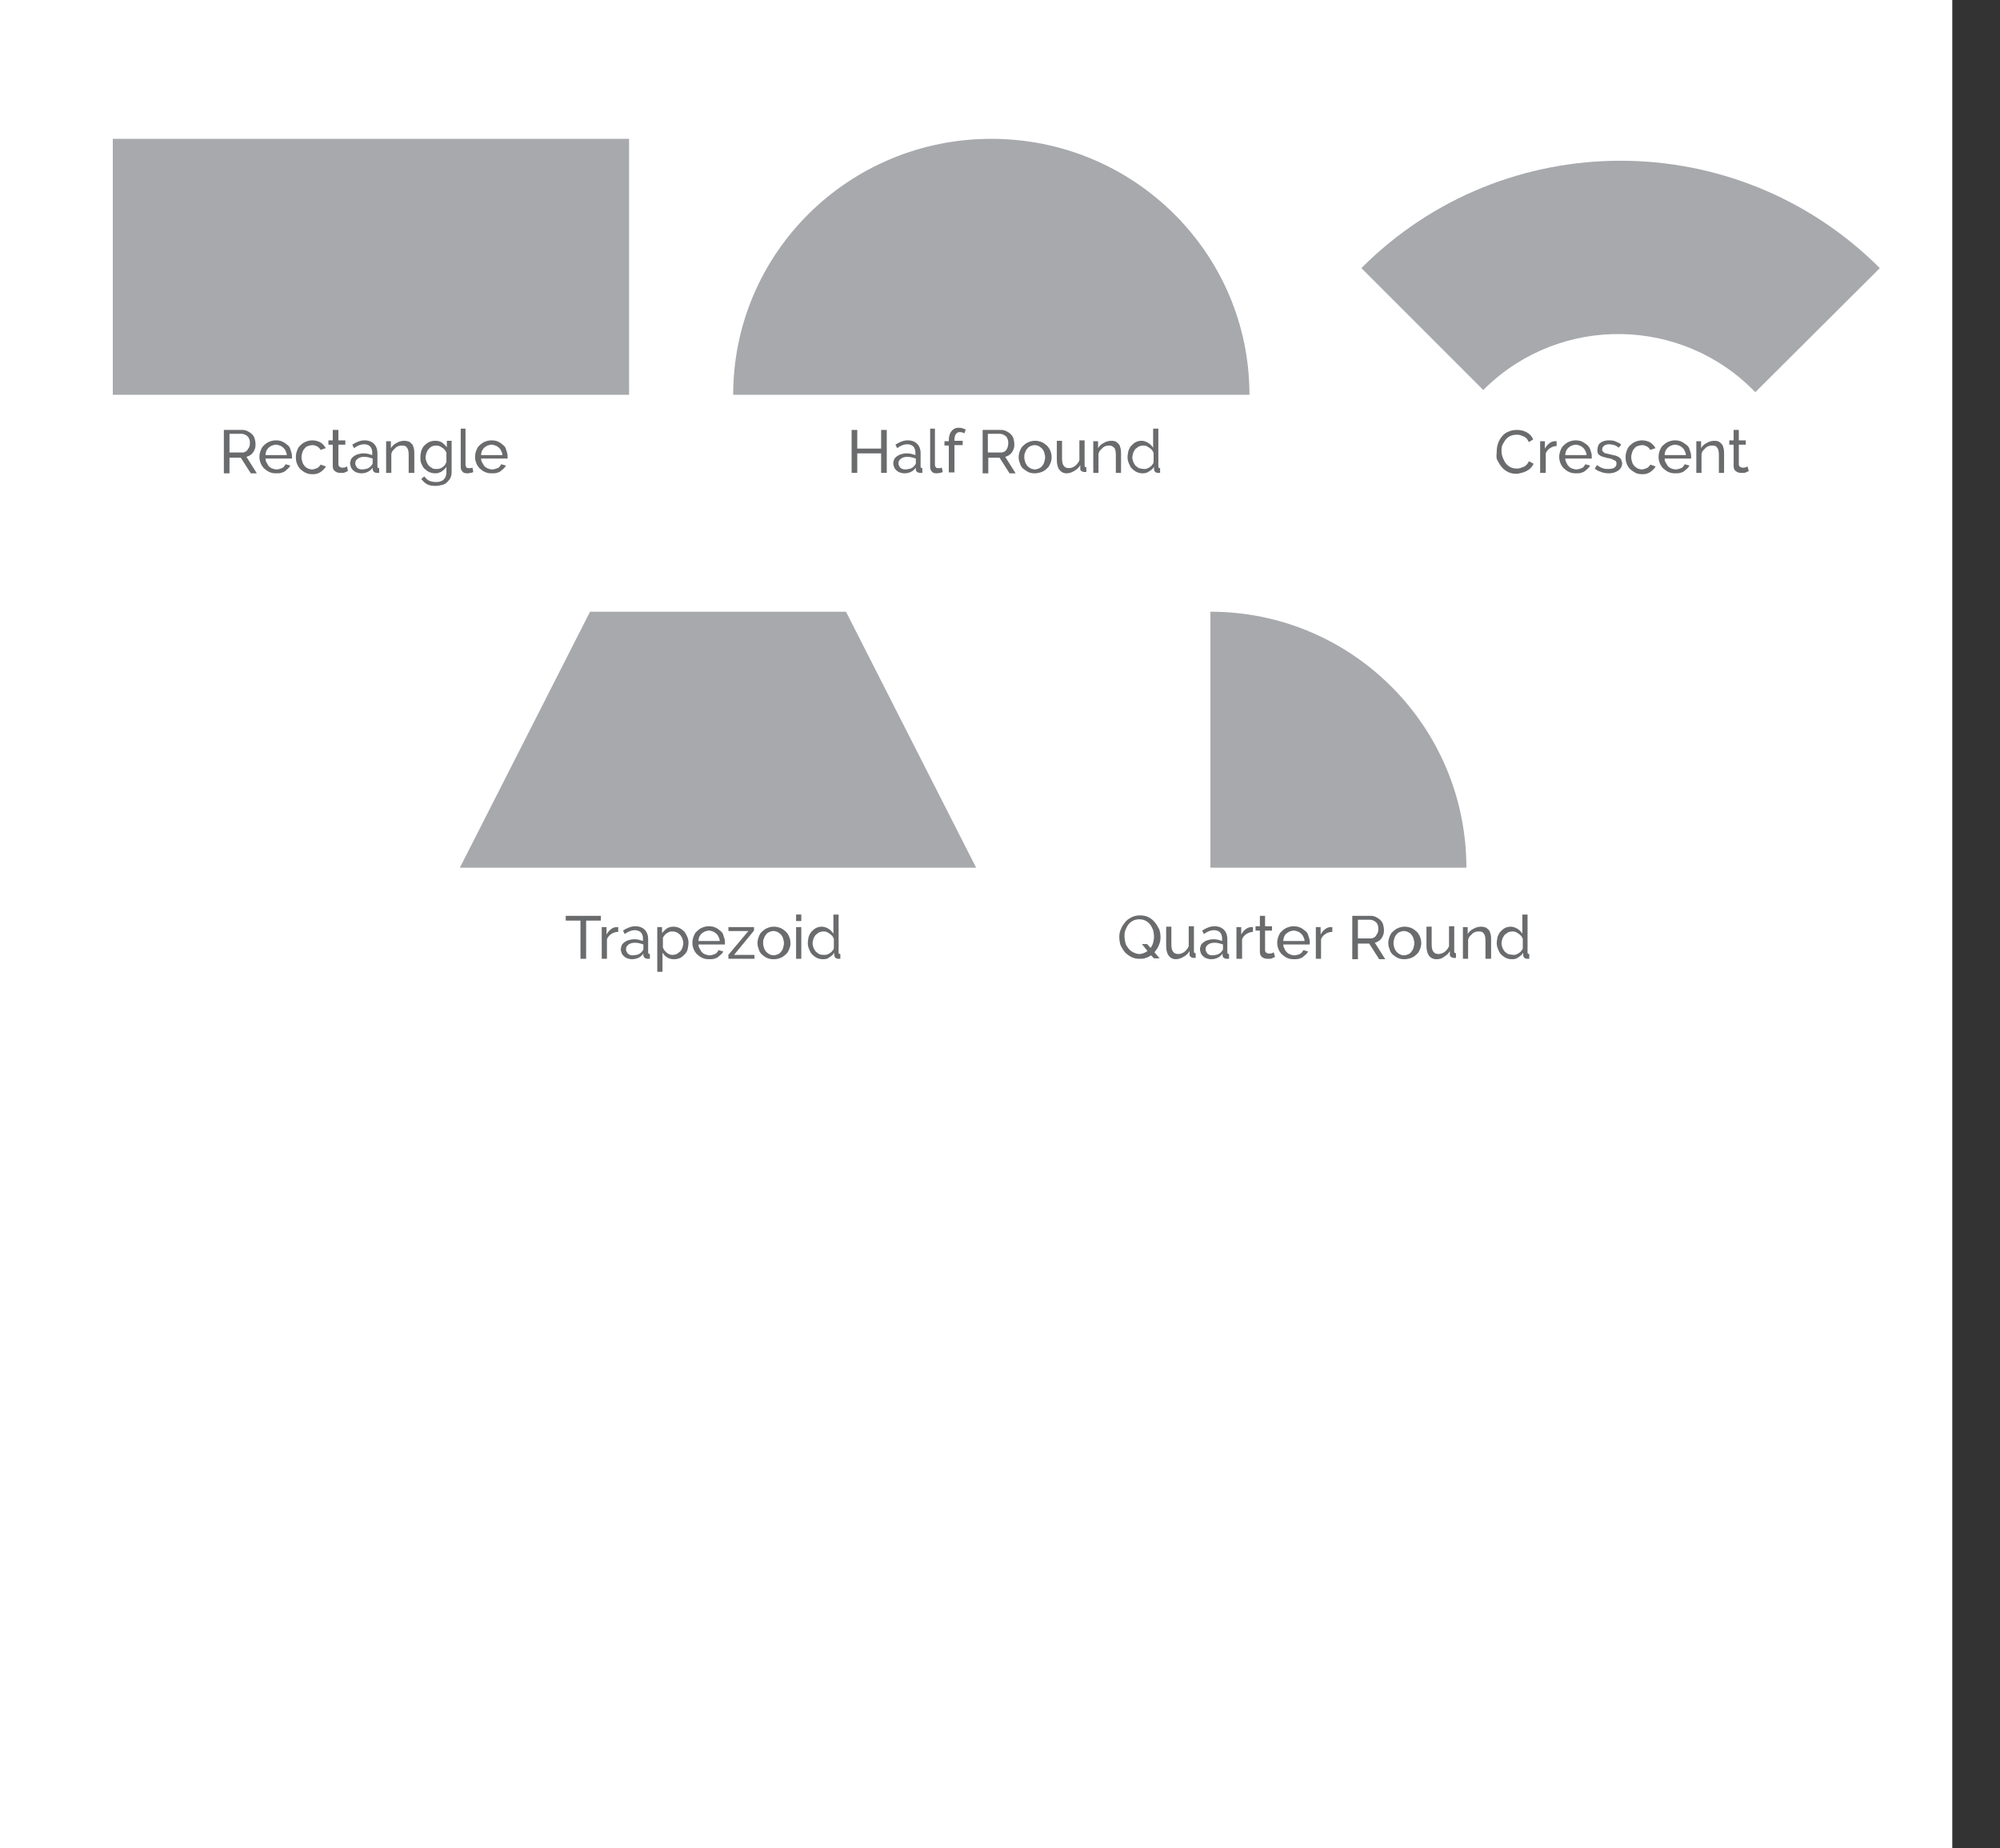 <?xml version="1.0" encoding="utf-8"?>
<!-- Generator: Adobe Illustrator 19.0.0, SVG Export Plug-In . SVG Version: 6.00 Build 0)  -->
<svg version="1.1" id="Слой_1" xmlns="http://www.w3.org/2000/svg" xmlns:xlink="http://www.w3.org/1999/xlink" x="0px" y="0px"
	 viewBox="-75 184 461 426" style="enable-background:new -75 184 461 426;" xml:space="preserve">
<rect x="-75" y="184" width="461" height="426" fill="#333333" stroke="none"/>
<style type="text/css">
	.st0{fill:#FFFFFF;}
	.st1{fill:#A7A9AC;}
	.st2{enable-background:new    ;}
	.st3{fill:#6A6B6D;}
</style>
<title>shapes</title>
<rect x="-75" y="184" class="st0" width="450" height="426"/>
<rect x="-49" y="216" class="st1" width="119" height="59"/>
<polygon class="st1" points="150,384 31,384 61,325 120,325 "/>
<path class="st1" d="M213,275H94c0-32.6,26.6-59,59.5-59S213,242.4,213,275z"/>
<path class="st1" d="M358.3,245.8l-28.7,28.6c-16.9-17.5-44.8-17.9-62.2-1c-0.2,0.2-0.3,0.3-0.5,0.5l-28.1-28.1
	C271.7,212.8,325.3,212.8,358.3,245.8L358.3,245.8z"/>
<path class="st1" d="M263,384h-59v-59C236.6,325,263,351.4,263,384z"/>
<g class="st2">
	<path class="st3" d="M-23.4,293v-9.9h4.3c0.4,0,0.8,0.1,1.2,0.3c0.4,0.2,0.7,0.4,1,0.7c0.3,0.3,0.5,0.6,0.6,1s0.2,0.8,0.2,1.2
		c0,0.3,0,0.7-0.1,1c-0.1,0.3-0.2,0.6-0.4,0.9c-0.2,0.3-0.4,0.5-0.7,0.7s-0.5,0.3-0.9,0.4l2.4,3.8h-1.4l-2.3-3.6h-2.6v3.6H-23.4z
		 M-22.1,288.3h3c0.3,0,0.5-0.1,0.7-0.2c0.2-0.1,0.4-0.3,0.5-0.5c0.1-0.2,0.3-0.4,0.4-0.7c0.1-0.3,0.1-0.5,0.1-0.8
		c0-0.3,0-0.5-0.1-0.8c-0.1-0.2-0.2-0.5-0.4-0.7c-0.2-0.2-0.4-0.3-0.6-0.4s-0.5-0.2-0.7-0.2h-2.9V288.3z"/>
	<path class="st3" d="M-11.4,293.1c-0.6,0-1.1-0.1-1.5-0.3c-0.5-0.2-0.8-0.5-1.2-0.8c-0.3-0.3-0.6-0.7-0.8-1.2
		c-0.2-0.5-0.3-0.9-0.3-1.5c0-0.5,0.1-1,0.3-1.5c0.2-0.5,0.4-0.9,0.8-1.2c0.3-0.3,0.7-0.6,1.2-0.8c0.5-0.2,1-0.3,1.5-0.3
		c0.6,0,1.1,0.1,1.5,0.3c0.5,0.2,0.8,0.5,1.2,0.8s0.6,0.7,0.7,1.2c0.2,0.5,0.3,0.9,0.3,1.4c0,0.1,0,0.2,0,0.3c0,0.1,0,0.1,0,0.2
		h-6.1c0,0.4,0.1,0.7,0.3,1s0.3,0.6,0.5,0.8s0.5,0.4,0.8,0.5c0.3,0.1,0.6,0.2,0.9,0.2c0.2,0,0.4,0,0.7-0.1c0.2-0.1,0.4-0.1,0.6-0.2
		c0.2-0.1,0.4-0.2,0.5-0.4s0.3-0.3,0.3-0.5l1.1,0.3c-0.1,0.3-0.3,0.5-0.5,0.7c-0.2,0.2-0.5,0.4-0.7,0.6s-0.6,0.3-0.9,0.4
		S-11,293.1-11.4,293.1z M-8.9,288.9c0-0.3-0.1-0.7-0.3-1c-0.1-0.3-0.3-0.5-0.5-0.7c-0.2-0.2-0.5-0.4-0.8-0.5
		c-0.3-0.1-0.6-0.2-0.9-0.2c-0.3,0-0.6,0.1-0.9,0.2c-0.3,0.1-0.5,0.3-0.8,0.5c-0.2,0.2-0.4,0.5-0.5,0.7s-0.2,0.6-0.2,1H-8.9z"/>
	<path class="st3" d="M-6.8,289.3c0-0.5,0.1-1,0.3-1.5s0.4-0.9,0.8-1.2c0.3-0.3,0.7-0.6,1.2-0.8c0.5-0.2,1-0.3,1.5-0.3
		c0.7,0,1.4,0.2,1.9,0.5c0.5,0.3,0.9,0.8,1.2,1.3l-1.2,0.4c-0.2-0.3-0.4-0.6-0.8-0.8s-0.7-0.3-1.1-0.3c-0.3,0-0.7,0.1-1,0.2
		c-0.3,0.1-0.6,0.3-0.8,0.6c-0.2,0.2-0.4,0.5-0.5,0.9c-0.1,0.3-0.2,0.7-0.2,1.1c0,0.4,0.1,0.7,0.2,1.1s0.3,0.6,0.5,0.9
		s0.5,0.4,0.8,0.6c0.3,0.1,0.6,0.2,0.9,0.2c0.2,0,0.4,0,0.6-0.1s0.4-0.1,0.6-0.2c0.2-0.1,0.3-0.2,0.5-0.4c0.1-0.1,0.2-0.3,0.3-0.4
		l1.2,0.4c-0.1,0.3-0.3,0.5-0.5,0.7c-0.2,0.2-0.4,0.4-0.7,0.6c-0.3,0.2-0.6,0.3-0.9,0.4c-0.3,0.1-0.7,0.1-1,0.1
		c-0.6,0-1.1-0.1-1.5-0.3c-0.5-0.2-0.8-0.5-1.2-0.8c-0.3-0.3-0.6-0.7-0.8-1.2C-6.8,290.3-6.8,289.8-6.8,289.3z"/>
	<path class="st3" d="M5.2,292.6c-0.1,0-0.2,0.1-0.3,0.1c-0.1,0.1-0.3,0.1-0.4,0.2C4.3,293,4.2,293,4,293c-0.2,0-0.4,0-0.6,0
		c-0.4,0-0.8-0.1-1.2-0.4c-0.3-0.2-0.5-0.6-0.5-1.2v-4.9h-1v-1h1v-2.4H3v2.4h1.6v1H3v4.5c0,0.3,0.1,0.5,0.3,0.6s0.3,0.2,0.6,0.2
		c0.2,0,0.5,0,0.7-0.1c0.2-0.1,0.3-0.1,0.4-0.2L5.2,292.6z"/>
	<path class="st3" d="M8.2,293.1c-0.3,0-0.7-0.1-1-0.2c-0.3-0.1-0.6-0.3-0.8-0.5c-0.2-0.2-0.4-0.4-0.5-0.7s-0.2-0.6-0.2-0.9
		c0-0.3,0.1-0.6,0.2-0.9c0.1-0.3,0.4-0.5,0.6-0.7c0.3-0.2,0.6-0.4,1-0.5c0.4-0.1,0.8-0.2,1.2-0.2c0.4,0,0.7,0,1.1,0.1
		c0.4,0.1,0.7,0.2,1,0.3v-0.6c0-0.6-0.2-1.1-0.5-1.4c-0.3-0.3-0.8-0.5-1.4-0.5c-0.7,0-1.5,0.3-2.3,0.9l-0.4-0.8c0.9-0.6,1.9-1,2.8-1
		c1,0,1.7,0.3,2.2,0.8c0.5,0.5,0.8,1.2,0.8,2.2v3c0,0.3,0.1,0.4,0.4,0.4v1.1c-0.1,0-0.2,0-0.3,0c-0.1,0-0.2,0-0.3,0
		c-0.2,0-0.4-0.1-0.6-0.2c-0.1-0.1-0.2-0.3-0.3-0.5l0-0.5c-0.3,0.4-0.7,0.8-1.2,1C9.3,293,8.8,293.1,8.2,293.1z M8.5,292.2
		c0.4,0,0.8-0.1,1.2-0.2c0.4-0.2,0.7-0.4,0.9-0.7c0.2-0.2,0.3-0.4,0.3-0.5v-1.1c-0.6-0.2-1.2-0.4-1.9-0.4c-0.6,0-1.1,0.1-1.5,0.4
		c-0.4,0.3-0.6,0.6-0.6,1c0,0.2,0,0.4,0.1,0.6c0.1,0.2,0.2,0.3,0.3,0.5c0.1,0.1,0.3,0.2,0.5,0.3C8.1,292.2,8.3,292.2,8.5,292.2z"/>
	<path class="st3" d="M20.4,293h-1.2v-4.1c0-0.8-0.1-1.4-0.4-1.7c-0.2-0.4-0.6-0.5-1.1-0.5c-0.3,0-0.5,0-0.8,0.1
		c-0.3,0.1-0.5,0.2-0.7,0.4s-0.4,0.4-0.6,0.6s-0.3,0.5-0.4,0.8v4.4h-1.2v-7.3h1.1v1.6c0.3-0.5,0.7-0.9,1.3-1.2
		c0.5-0.3,1.1-0.5,1.8-0.5c0.4,0,0.8,0.1,1.1,0.2c0.3,0.2,0.5,0.4,0.7,0.6s0.3,0.6,0.4,1s0.1,0.8,0.1,1.2V293z"/>
	<path class="st3" d="M25.3,293.1c-0.5,0-0.9-0.1-1.4-0.3c-0.4-0.2-0.8-0.5-1.1-0.8c-0.3-0.3-0.5-0.7-0.7-1.2
		c-0.2-0.4-0.2-0.9-0.2-1.4c0-0.5,0.1-1,0.2-1.5c0.2-0.5,0.4-0.9,0.7-1.2c0.3-0.3,0.7-0.6,1.1-0.8c0.4-0.2,0.9-0.3,1.4-0.3
		c0.6,0,1.1,0.1,1.6,0.4c0.4,0.3,0.8,0.7,1.1,1.1v-1.5h1.1v7.2c0,0.5-0.1,1-0.3,1.4c-0.2,0.4-0.5,0.7-0.8,1s-0.7,0.5-1.2,0.6
		s-0.9,0.2-1.4,0.2c-0.8,0-1.5-0.1-2-0.4c-0.5-0.3-0.9-0.7-1.3-1.2l0.7-0.6c0.3,0.4,0.7,0.8,1.1,1c0.5,0.2,1,0.3,1.5,0.3
		c0.3,0,0.7,0,1-0.1c0.3-0.1,0.6-0.2,0.8-0.4c0.2-0.2,0.4-0.4,0.5-0.7c0.1-0.3,0.2-0.6,0.2-1v-1.3c-0.1,0.2-0.3,0.4-0.5,0.6
		c-0.2,0.2-0.4,0.3-0.6,0.5c-0.2,0.1-0.5,0.2-0.7,0.3C25.8,293.1,25.5,293.1,25.3,293.1z M25.6,292.1c0.3,0,0.5,0,0.8-0.1
		c0.2-0.1,0.5-0.2,0.7-0.4c0.2-0.2,0.4-0.3,0.5-0.5s0.2-0.4,0.3-0.6v-2.1c-0.1-0.3-0.2-0.5-0.4-0.7c-0.2-0.2-0.3-0.4-0.6-0.5
		c-0.2-0.2-0.4-0.3-0.7-0.4c-0.2-0.1-0.5-0.1-0.7-0.1c-0.4,0-0.7,0.1-1,0.2c-0.3,0.2-0.5,0.4-0.7,0.6s-0.4,0.6-0.5,0.9
		c-0.1,0.3-0.2,0.7-0.2,1c0,0.4,0.1,0.7,0.2,1c0.1,0.3,0.3,0.6,0.5,0.9c0.2,0.2,0.5,0.4,0.8,0.6S25.3,292.1,25.6,292.1z"/>
	<path class="st3" d="M31.1,282.8h1.2v8.3c0,0.3,0.1,0.5,0.2,0.6c0.1,0.2,0.3,0.2,0.6,0.2c0.1,0,0.2,0,0.4,0c0.1,0,0.3-0.1,0.4-0.1
		l0.2,1c-0.2,0.1-0.4,0.2-0.7,0.2c-0.3,0.1-0.5,0.1-0.7,0.1c-0.5,0-0.9-0.1-1.1-0.4c-0.3-0.3-0.4-0.6-0.4-1.1V282.8z"/>
	<path class="st3" d="M38.3,293.1c-0.6,0-1.1-0.1-1.5-0.3c-0.5-0.2-0.8-0.5-1.2-0.8c-0.3-0.3-0.6-0.7-0.8-1.2
		c-0.2-0.5-0.3-0.9-0.3-1.5c0-0.5,0.1-1,0.3-1.5c0.2-0.5,0.4-0.9,0.8-1.2c0.3-0.3,0.7-0.6,1.2-0.8c0.5-0.2,1-0.3,1.5-0.3
		c0.6,0,1.1,0.1,1.5,0.3c0.5,0.2,0.8,0.5,1.2,0.8s0.6,0.7,0.7,1.2c0.2,0.5,0.3,0.9,0.3,1.4c0,0.1,0,0.2,0,0.3c0,0.1,0,0.1,0,0.2
		h-6.1c0,0.4,0.1,0.7,0.3,1s0.3,0.6,0.5,0.8s0.5,0.4,0.8,0.5c0.3,0.1,0.6,0.2,0.9,0.2c0.2,0,0.4,0,0.7-0.1c0.2-0.1,0.4-0.1,0.6-0.2
		c0.2-0.1,0.4-0.2,0.5-0.4s0.3-0.3,0.3-0.5l1.1,0.3c-0.1,0.3-0.3,0.5-0.5,0.7c-0.2,0.2-0.5,0.4-0.7,0.6s-0.6,0.3-0.9,0.4
		S38.7,293.1,38.3,293.1z M40.8,288.9c0-0.3-0.1-0.7-0.3-1c-0.1-0.3-0.3-0.5-0.5-0.7c-0.2-0.2-0.5-0.4-0.8-0.5
		c-0.3-0.1-0.6-0.2-0.9-0.2c-0.3,0-0.6,0.1-0.9,0.2c-0.3,0.1-0.5,0.3-0.8,0.5c-0.2,0.2-0.4,0.5-0.5,0.7s-0.2,0.6-0.2,1H40.8z"/>
</g>
<g class="st2">
	<path class="st3" d="M63.5,396.2h-3.4v8.8h-1.3v-8.8h-3.4v-1.1h8.1V396.2z"/>
	<path class="st3" d="M67.5,398.8c-0.6,0-1.2,0.2-1.6,0.5c-0.5,0.3-0.8,0.7-1,1.2v4.5h-1.2v-7.3h1.1v1.7c0.3-0.5,0.6-0.9,1-1.2
		c0.4-0.3,0.8-0.5,1.3-0.5c0.1,0,0.2,0,0.2,0s0.1,0,0.2,0V398.8z"/>
	<path class="st3" d="M70.6,405.1c-0.3,0-0.7-0.1-1-0.2c-0.3-0.1-0.6-0.3-0.8-0.5c-0.2-0.2-0.4-0.4-0.5-0.7s-0.2-0.6-0.2-0.9
		c0-0.3,0.1-0.6,0.2-0.9c0.1-0.3,0.4-0.5,0.6-0.7c0.3-0.2,0.6-0.4,1-0.5c0.4-0.1,0.8-0.2,1.2-0.2c0.4,0,0.7,0,1.1,0.1
		c0.4,0.1,0.7,0.2,1,0.3v-0.6c0-0.6-0.2-1.1-0.5-1.4c-0.3-0.3-0.8-0.5-1.4-0.5c-0.7,0-1.5,0.3-2.3,0.9l-0.4-0.8c0.9-0.6,1.9-1,2.8-1
		c1,0,1.7,0.3,2.2,0.8c0.5,0.5,0.8,1.2,0.8,2.2v3c0,0.3,0.1,0.4,0.4,0.4v1.1c-0.1,0-0.2,0-0.3,0c-0.1,0-0.2,0-0.3,0
		c-0.2,0-0.4-0.1-0.6-0.2c-0.1-0.1-0.2-0.3-0.3-0.5l0-0.5c-0.3,0.4-0.7,0.8-1.2,1C71.7,405,71.1,405.1,70.6,405.1z M70.9,404.2
		c0.4,0,0.8-0.1,1.2-0.2c0.4-0.2,0.7-0.4,0.9-0.7c0.2-0.2,0.3-0.4,0.3-0.5v-1.1c-0.6-0.2-1.2-0.4-1.9-0.4c-0.6,0-1.1,0.1-1.5,0.4
		c-0.4,0.3-0.6,0.6-0.6,1c0,0.2,0,0.4,0.1,0.6c0.1,0.2,0.2,0.3,0.3,0.5c0.1,0.1,0.3,0.2,0.5,0.3C70.4,404.2,70.7,404.2,70.9,404.2z"
		/>
	<path class="st3" d="M80.4,405.1c-0.6,0-1.1-0.1-1.6-0.4c-0.5-0.3-0.8-0.7-1.1-1.1v4.4h-1.2v-10.3h1.1v1.4c0.3-0.4,0.7-0.8,1.1-1.1
		c0.5-0.3,1-0.4,1.5-0.4c0.5,0,1,0.1,1.4,0.3s0.8,0.5,1.1,0.8s0.5,0.8,0.7,1.2s0.3,0.9,0.3,1.4c0,0.5-0.1,1-0.2,1.5
		s-0.4,0.9-0.7,1.2c-0.3,0.3-0.6,0.6-1,0.8C81.3,405,80.9,405.1,80.4,405.1z M80,404.1c0.4,0,0.7-0.1,1-0.2c0.3-0.2,0.5-0.4,0.8-0.6
		c0.2-0.3,0.4-0.5,0.5-0.9c0.1-0.3,0.2-0.7,0.2-1c0-0.4-0.1-0.7-0.2-1c-0.1-0.3-0.3-0.6-0.5-0.9c-0.2-0.2-0.5-0.4-0.8-0.6
		c-0.3-0.1-0.6-0.2-1-0.2c-0.2,0-0.5,0-0.7,0.1c-0.2,0.1-0.5,0.2-0.7,0.4c-0.2,0.1-0.4,0.3-0.5,0.5c-0.2,0.2-0.3,0.4-0.3,0.6v2.1
		c0.1,0.2,0.2,0.5,0.4,0.7c0.2,0.2,0.3,0.4,0.5,0.5c0.2,0.2,0.4,0.3,0.7,0.4S79.7,404.1,80,404.1z"/>
	<path class="st3" d="M88.4,405.1c-0.6,0-1.1-0.1-1.5-0.3c-0.5-0.2-0.8-0.5-1.2-0.8c-0.3-0.3-0.6-0.7-0.8-1.2
		c-0.2-0.5-0.3-0.9-0.3-1.5c0-0.5,0.1-1,0.3-1.5c0.2-0.5,0.4-0.9,0.8-1.2c0.3-0.3,0.7-0.6,1.2-0.8c0.5-0.2,1-0.3,1.5-0.3
		c0.6,0,1.1,0.1,1.5,0.3c0.5,0.2,0.8,0.5,1.2,0.8s0.6,0.7,0.7,1.2c0.2,0.5,0.3,0.9,0.3,1.4c0,0.1,0,0.2,0,0.3c0,0.1,0,0.1,0,0.2H86
		c0,0.4,0.1,0.7,0.3,1s0.3,0.6,0.5,0.8s0.5,0.4,0.8,0.5c0.3,0.1,0.6,0.2,0.9,0.2c0.2,0,0.4,0,0.7-0.1c0.2-0.1,0.4-0.1,0.6-0.2
		c0.2-0.1,0.4-0.2,0.5-0.4s0.3-0.3,0.3-0.5l1.1,0.3c-0.1,0.3-0.3,0.5-0.5,0.7c-0.2,0.2-0.5,0.4-0.7,0.6s-0.6,0.3-0.9,0.4
		S88.8,405.1,88.4,405.1z M90.9,400.9c0-0.3-0.1-0.7-0.3-1c-0.1-0.3-0.3-0.5-0.5-0.7c-0.2-0.2-0.5-0.4-0.8-0.5
		c-0.3-0.1-0.6-0.2-0.9-0.2c-0.3,0-0.6,0.1-0.9,0.2c-0.3,0.1-0.5,0.3-0.8,0.5c-0.2,0.2-0.4,0.5-0.5,0.7s-0.2,0.6-0.2,1H90.9z"/>
	<path class="st3" d="M92.8,404.2l4.7-5.6h-4.6v-0.9h5.9v0.8l-4.6,5.6h4.7v0.9h-6V404.2z"/>
	<path class="st3" d="M103.3,405.1c-0.6,0-1.1-0.1-1.5-0.3c-0.5-0.2-0.8-0.5-1.2-0.8c-0.3-0.3-0.6-0.7-0.7-1.2
		c-0.2-0.5-0.3-0.9-0.3-1.4c0-0.5,0.1-1,0.3-1.5c0.2-0.5,0.4-0.9,0.8-1.2c0.3-0.3,0.7-0.6,1.2-0.8s0.9-0.3,1.5-0.3
		c0.5,0,1,0.1,1.5,0.3c0.5,0.2,0.8,0.5,1.2,0.8c0.3,0.3,0.6,0.7,0.8,1.2s0.3,0.9,0.3,1.5c0,0.5-0.1,1-0.3,1.4
		c-0.2,0.5-0.4,0.9-0.8,1.2c-0.3,0.3-0.7,0.6-1.2,0.8S103.9,405.1,103.3,405.1z M100.9,401.4c0,0.4,0.1,0.7,0.2,1.1
		c0.1,0.3,0.3,0.6,0.5,0.9c0.2,0.2,0.5,0.4,0.8,0.6c0.3,0.1,0.6,0.2,0.9,0.2s0.7-0.1,0.9-0.2c0.3-0.1,0.6-0.3,0.8-0.6
		c0.2-0.2,0.4-0.5,0.5-0.9s0.2-0.7,0.2-1.1c0-0.4-0.1-0.7-0.2-1.1s-0.3-0.6-0.5-0.9c-0.2-0.2-0.5-0.4-0.8-0.6
		c-0.3-0.1-0.6-0.2-0.9-0.2s-0.7,0.1-0.9,0.2c-0.3,0.1-0.6,0.3-0.8,0.6c-0.2,0.2-0.4,0.5-0.5,0.9C100.9,400.6,100.9,401,100.9,401.4
		z"/>
	<path class="st3" d="M108.5,396.3v-1.5h1.2v1.5H108.5z M108.5,405v-7.3h1.2v7.3H108.5z"/>
	<path class="st3" d="M114.7,405.1c-0.5,0-1-0.1-1.4-0.3s-0.8-0.5-1.1-0.8c-0.3-0.3-0.5-0.7-0.7-1.2c-0.2-0.5-0.3-0.9-0.3-1.4
		c0-0.5,0.1-1,0.2-1.5c0.2-0.5,0.4-0.9,0.7-1.2c0.3-0.3,0.6-0.6,1-0.8c0.4-0.2,0.9-0.3,1.3-0.3c0.6,0,1.1,0.2,1.6,0.5
		c0.5,0.3,0.8,0.7,1.1,1.1v-4.4h1.2v8.7c0,0.3,0.1,0.4,0.4,0.4v1.1c-0.1,0-0.2,0-0.3,0c-0.1,0-0.2,0-0.2,0c-0.2,0-0.5-0.1-0.6-0.2
		c-0.2-0.2-0.3-0.4-0.3-0.6v-0.6c-0.3,0.5-0.7,0.8-1.2,1.1C115.8,405,115.3,405.1,114.7,405.1z M115,404.1c0.2,0,0.5,0,0.7-0.1
		c0.2-0.1,0.5-0.2,0.7-0.4c0.2-0.1,0.4-0.3,0.5-0.5c0.2-0.2,0.3-0.4,0.3-0.6v-2.1c-0.1-0.2-0.2-0.5-0.4-0.7s-0.4-0.4-0.6-0.5
		s-0.4-0.3-0.7-0.4c-0.2-0.1-0.5-0.1-0.7-0.1c-0.4,0-0.7,0.1-1,0.2c-0.3,0.2-0.5,0.4-0.8,0.6c-0.2,0.3-0.4,0.6-0.5,0.9
		c-0.1,0.3-0.2,0.7-0.2,1c0,0.4,0.1,0.7,0.2,1c0.1,0.3,0.3,0.6,0.5,0.9c0.2,0.2,0.5,0.4,0.8,0.6S114.7,404.1,115,404.1z"/>
</g>
<g class="st2">
	<path class="st3" d="M190.3,404.2c-0.4,0.3-0.8,0.5-1.2,0.6c-0.4,0.2-0.9,0.2-1.4,0.2c-0.7,0-1.3-0.1-1.9-0.4
		c-0.6-0.3-1.1-0.7-1.5-1.1c-0.4-0.5-0.7-1-1-1.6c-0.2-0.6-0.3-1.2-0.3-1.9c0-0.7,0.1-1.3,0.4-1.9c0.2-0.6,0.6-1.1,1-1.6
		c0.4-0.5,0.9-0.8,1.5-1.1s1.2-0.4,1.9-0.4c0.7,0,1.3,0.1,1.9,0.4s1.1,0.7,1.5,1.2c0.4,0.5,0.7,1,1,1.6c0.2,0.6,0.3,1.2,0.3,1.8
		c0,0.7-0.1,1.3-0.4,1.9c-0.2,0.6-0.6,1.1-1,1.6l1.2,1.4H191L190.3,404.2z M187.6,403.9c0.4,0,0.7-0.1,1-0.2
		c0.3-0.1,0.6-0.3,0.9-0.5l-1.3-1.6h1.2l0.8,0.9c0.3-0.4,0.5-0.8,0.6-1.2c0.1-0.4,0.2-0.9,0.2-1.4c0-0.5-0.1-1-0.2-1.5
		c-0.2-0.5-0.4-0.9-0.7-1.3c-0.3-0.4-0.7-0.7-1.1-0.9c-0.4-0.2-0.9-0.3-1.4-0.3c-0.5,0-1,0.1-1.4,0.3s-0.8,0.5-1.1,0.9
		c-0.3,0.4-0.5,0.8-0.7,1.3c-0.2,0.5-0.2,0.9-0.2,1.4c0,0.5,0.1,1,0.2,1.5s0.4,0.9,0.7,1.3s0.7,0.7,1.1,0.9S187.1,403.9,187.6,403.9
		z"/>
	<path class="st3" d="M196.1,405.1c-0.8,0-1.3-0.3-1.7-0.8c-0.4-0.5-0.6-1.3-0.6-2.3v-4.4h1.2v4.1c0,1.5,0.5,2.2,1.6,2.2
		c0.5,0,1-0.2,1.4-0.5c0.4-0.3,0.8-0.8,1-1.3v-4.6h1.2v5.8c0,0.3,0.1,0.4,0.4,0.4v1.1c-0.1,0-0.3,0-0.3,0s-0.2,0-0.2,0
		c-0.2,0-0.4-0.1-0.6-0.2s-0.3-0.3-0.3-0.5l0-0.9c-0.3,0.6-0.8,1-1.3,1.3S196.7,405.1,196.1,405.1z"/>
	<path class="st3" d="M204.1,405.1c-0.3,0-0.7-0.1-1-0.2c-0.3-0.1-0.6-0.3-0.8-0.5c-0.2-0.2-0.4-0.4-0.5-0.7s-0.2-0.6-0.2-0.9
		c0-0.3,0.1-0.6,0.2-0.9c0.1-0.3,0.4-0.5,0.6-0.7c0.3-0.2,0.6-0.4,1-0.5c0.4-0.1,0.8-0.2,1.2-0.2c0.4,0,0.7,0,1.1,0.1s0.7,0.2,1,0.3
		v-0.6c0-0.6-0.2-1.1-0.5-1.4c-0.3-0.3-0.8-0.5-1.4-0.5c-0.7,0-1.5,0.3-2.3,0.9l-0.4-0.8c0.9-0.6,1.9-1,2.8-1c1,0,1.7,0.3,2.2,0.8
		c0.5,0.5,0.8,1.2,0.8,2.2v3c0,0.3,0.1,0.4,0.4,0.4v1.1c-0.1,0-0.2,0-0.3,0c-0.1,0-0.2,0-0.3,0c-0.2,0-0.4-0.1-0.6-0.2
		s-0.2-0.3-0.3-0.5l0-0.5c-0.3,0.4-0.7,0.8-1.2,1C205.2,405,204.7,405.1,204.1,405.1z M204.5,404.2c0.4,0,0.8-0.1,1.2-0.2
		c0.4-0.2,0.7-0.4,0.9-0.7c0.2-0.2,0.3-0.4,0.3-0.5v-1.1c-0.6-0.2-1.2-0.4-1.9-0.4c-0.6,0-1.1,0.1-1.5,0.4c-0.4,0.3-0.6,0.6-0.6,1
		c0,0.2,0,0.4,0.1,0.6c0.1,0.2,0.2,0.3,0.3,0.5c0.1,0.1,0.3,0.2,0.5,0.3C204,404.2,204.2,404.2,204.5,404.2z"/>
	<path class="st3" d="M213.9,398.8c-0.6,0-1.2,0.2-1.6,0.5c-0.5,0.3-0.8,0.7-1,1.2v4.5H210v-7.3h1.1v1.7c0.3-0.5,0.6-0.9,1-1.2
		c0.4-0.3,0.8-0.5,1.3-0.5c0.1,0,0.2,0,0.2,0s0.1,0,0.2,0V398.8z"/>
	<path class="st3" d="M218.9,404.6c-0.1,0-0.2,0.1-0.3,0.1c-0.1,0.1-0.3,0.1-0.4,0.2c-0.2,0.1-0.3,0.1-0.5,0.1c-0.2,0-0.4,0-0.6,0
		c-0.4,0-0.8-0.1-1.2-0.4c-0.3-0.2-0.5-0.6-0.5-1.2v-4.9h-1v-1h1v-2.4h1.2v2.4h1.6v1h-1.6v4.5c0,0.3,0.1,0.5,0.3,0.6
		c0.2,0.1,0.3,0.2,0.6,0.2c0.2,0,0.5,0,0.7-0.1c0.2-0.1,0.3-0.1,0.4-0.2L218.9,404.6z"/>
	<path class="st3" d="M223.2,405.1c-0.6,0-1.1-0.1-1.5-0.3c-0.5-0.2-0.8-0.5-1.2-0.8c-0.3-0.3-0.6-0.7-0.8-1.2
		c-0.2-0.5-0.3-0.9-0.3-1.5c0-0.5,0.1-1,0.3-1.5c0.2-0.5,0.4-0.9,0.8-1.2c0.3-0.3,0.7-0.6,1.2-0.8c0.5-0.2,1-0.3,1.5-0.3
		c0.5,0,1.1,0.1,1.5,0.3c0.5,0.2,0.8,0.5,1.2,0.8s0.6,0.7,0.7,1.2c0.2,0.5,0.3,0.9,0.3,1.4c0,0.1,0,0.2,0,0.3s0,0.1,0,0.2h-6.1
		c0,0.4,0.1,0.7,0.3,1c0.1,0.3,0.3,0.6,0.5,0.8c0.2,0.2,0.5,0.4,0.8,0.5c0.3,0.1,0.6,0.2,0.9,0.2c0.2,0,0.4,0,0.7-0.1
		s0.4-0.1,0.6-0.2c0.2-0.1,0.4-0.2,0.5-0.4s0.3-0.3,0.3-0.5l1.1,0.3c-0.1,0.3-0.3,0.5-0.5,0.7c-0.2,0.2-0.5,0.4-0.7,0.6
		s-0.6,0.3-0.9,0.4S223.5,405.1,223.2,405.1z M225.7,400.9c0-0.3-0.1-0.7-0.3-1c-0.1-0.3-0.3-0.5-0.5-0.7c-0.2-0.2-0.5-0.4-0.8-0.5
		c-0.3-0.1-0.6-0.2-0.9-0.2c-0.3,0-0.6,0.1-0.9,0.2c-0.3,0.1-0.5,0.3-0.8,0.5s-0.4,0.5-0.5,0.7c-0.1,0.3-0.2,0.6-0.2,1H225.7z"/>
	<path class="st3" d="M232.1,398.8c-0.6,0-1.2,0.2-1.6,0.5c-0.5,0.3-0.8,0.7-1,1.2v4.5h-1.2v-7.3h1.1v1.7c0.3-0.5,0.6-0.9,1-1.2
		c0.4-0.3,0.8-0.5,1.3-0.5c0.1,0,0.2,0,0.2,0s0.1,0,0.2,0V398.8z"/>
	<path class="st3" d="M236.7,405v-9.9h4.3c0.4,0,0.8,0.1,1.2,0.3c0.4,0.2,0.7,0.4,1,0.7c0.3,0.3,0.5,0.6,0.6,1s0.2,0.8,0.2,1.2
		c0,0.3,0,0.7-0.1,1c-0.1,0.3-0.2,0.6-0.4,0.9c-0.2,0.3-0.4,0.5-0.7,0.7s-0.5,0.3-0.9,0.4l2.4,3.8h-1.4l-2.3-3.6H238v3.6H236.7z
		 M238,400.3h3c0.3,0,0.5-0.1,0.7-0.2c0.2-0.1,0.4-0.3,0.5-0.5c0.1-0.2,0.3-0.4,0.4-0.7c0.1-0.3,0.1-0.5,0.1-0.8
		c0-0.3,0-0.5-0.1-0.8s-0.2-0.5-0.4-0.7c-0.2-0.2-0.4-0.3-0.6-0.4c-0.2-0.1-0.5-0.2-0.7-0.2H238V400.3z"/>
	<path class="st3" d="M248.7,405.1c-0.6,0-1.1-0.1-1.5-0.3c-0.5-0.2-0.8-0.5-1.2-0.8c-0.3-0.3-0.6-0.7-0.7-1.2
		c-0.2-0.5-0.3-0.9-0.3-1.4c0-0.5,0.1-1,0.3-1.5s0.4-0.9,0.8-1.2c0.3-0.3,0.7-0.6,1.2-0.8c0.5-0.2,0.9-0.3,1.5-0.3
		c0.5,0,1,0.1,1.5,0.3c0.5,0.2,0.8,0.5,1.2,0.8c0.3,0.3,0.6,0.7,0.8,1.2c0.2,0.5,0.3,0.9,0.3,1.5c0,0.5-0.1,1-0.3,1.4
		c-0.2,0.5-0.4,0.9-0.8,1.2c-0.3,0.3-0.7,0.6-1.2,0.8C249.7,405,249.2,405.1,248.7,405.1z M246.2,401.4c0,0.4,0.1,0.7,0.2,1.1
		c0.1,0.3,0.3,0.6,0.5,0.9c0.2,0.2,0.5,0.4,0.8,0.6c0.3,0.1,0.6,0.2,0.9,0.2s0.7-0.1,0.9-0.2c0.3-0.1,0.6-0.3,0.8-0.6
		s0.4-0.5,0.5-0.9s0.2-0.7,0.2-1.1c0-0.4-0.1-0.7-0.2-1.1s-0.3-0.6-0.5-0.9s-0.5-0.4-0.8-0.6c-0.3-0.1-0.6-0.2-0.9-0.2
		s-0.7,0.1-0.9,0.2c-0.3,0.1-0.6,0.3-0.8,0.6c-0.2,0.2-0.4,0.5-0.5,0.9C246.3,400.6,246.2,401,246.2,401.4z"/>
	<path class="st3" d="M256.1,405.1c-0.8,0-1.3-0.3-1.7-0.8s-0.6-1.3-0.6-2.3v-4.4h1.2v4.1c0,1.5,0.5,2.2,1.6,2.2
		c0.5,0,1-0.2,1.4-0.5c0.4-0.3,0.8-0.8,1-1.3v-4.6h1.2v5.8c0,0.3,0.1,0.4,0.4,0.4v1.1c-0.1,0-0.3,0-0.3,0c-0.1,0-0.2,0-0.2,0
		c-0.2,0-0.4-0.1-0.6-0.2c-0.2-0.1-0.3-0.3-0.3-0.5l0-0.9c-0.3,0.6-0.8,1-1.3,1.3C257.3,405,256.7,405.1,256.1,405.1z"/>
	<path class="st3" d="M268.6,405h-1.2v-4.1c0-0.8-0.1-1.4-0.4-1.7c-0.2-0.4-0.6-0.5-1.1-0.5c-0.3,0-0.5,0-0.8,0.1
		c-0.3,0.1-0.5,0.2-0.7,0.4c-0.2,0.2-0.4,0.4-0.6,0.6s-0.3,0.5-0.4,0.8v4.4h-1.2v-7.3h1.1v1.6c0.3-0.5,0.7-0.9,1.3-1.2
		c0.5-0.3,1.1-0.5,1.8-0.5c0.4,0,0.8,0.1,1.1,0.2c0.3,0.2,0.5,0.4,0.7,0.6s0.3,0.6,0.4,1c0.1,0.4,0.1,0.8,0.1,1.2V405z"/>
	<path class="st3" d="M273.5,405.1c-0.5,0-1-0.1-1.4-0.3c-0.4-0.2-0.8-0.5-1.1-0.8c-0.3-0.3-0.5-0.7-0.7-1.2
		c-0.2-0.5-0.3-0.9-0.3-1.4c0-0.5,0.1-1,0.2-1.5c0.2-0.5,0.4-0.9,0.7-1.2c0.3-0.3,0.6-0.6,1-0.8c0.4-0.2,0.9-0.3,1.3-0.3
		c0.6,0,1.1,0.2,1.6,0.5c0.5,0.3,0.8,0.7,1.1,1.1v-4.4h1.2v8.7c0,0.3,0.1,0.4,0.4,0.4v1.1c-0.1,0-0.2,0-0.3,0c-0.1,0-0.2,0-0.2,0
		c-0.2,0-0.5-0.1-0.6-0.2c-0.2-0.2-0.3-0.4-0.3-0.6v-0.6c-0.3,0.5-0.7,0.8-1.2,1.1C274.6,405,274.1,405.1,273.5,405.1z M273.8,404.1
		c0.2,0,0.5,0,0.7-0.1c0.2-0.1,0.5-0.2,0.7-0.4c0.2-0.1,0.4-0.3,0.5-0.5c0.2-0.2,0.3-0.4,0.3-0.6v-2.1c-0.1-0.2-0.2-0.5-0.4-0.7
		s-0.4-0.4-0.6-0.5s-0.4-0.3-0.7-0.4c-0.2-0.1-0.5-0.1-0.7-0.1c-0.4,0-0.7,0.1-1,0.2c-0.3,0.2-0.5,0.4-0.8,0.6
		c-0.2,0.3-0.4,0.6-0.5,0.9c-0.1,0.3-0.2,0.7-0.2,1c0,0.4,0.1,0.7,0.2,1c0.1,0.3,0.3,0.6,0.5,0.9c0.2,0.2,0.5,0.4,0.8,0.6
		C273.1,404,273.5,404.1,273.8,404.1z"/>
</g>
<g class="st2">
	<path class="st3" d="M129.4,283.1v9.9h-1.3v-4.5h-5.5v4.5h-1.3v-9.9h1.3v4.3h5.5v-4.3H129.4z"/>
	<path class="st3" d="M133.4,293.1c-0.3,0-0.7-0.1-1-0.2c-0.3-0.1-0.6-0.3-0.8-0.5c-0.2-0.2-0.4-0.4-0.5-0.7s-0.2-0.6-0.2-0.9
		c0-0.3,0.1-0.6,0.2-0.9c0.1-0.3,0.4-0.5,0.6-0.7c0.3-0.2,0.6-0.4,1-0.5c0.4-0.1,0.8-0.2,1.2-0.2c0.4,0,0.7,0,1.1,0.1s0.7,0.2,1,0.3
		v-0.6c0-0.6-0.2-1.1-0.5-1.4c-0.3-0.3-0.8-0.5-1.4-0.5c-0.7,0-1.5,0.3-2.3,0.9l-0.4-0.8c0.9-0.6,1.9-1,2.8-1c1,0,1.7,0.3,2.2,0.8
		c0.5,0.5,0.8,1.2,0.8,2.2v3c0,0.3,0.1,0.4,0.4,0.4v1.1c-0.1,0-0.2,0-0.3,0c-0.1,0-0.2,0-0.3,0c-0.2,0-0.4-0.1-0.6-0.2
		s-0.2-0.3-0.3-0.5l0-0.5c-0.3,0.4-0.7,0.8-1.2,1C134.5,293,134,293.1,133.4,293.1z M133.7,292.2c0.4,0,0.8-0.1,1.2-0.2
		c0.4-0.2,0.7-0.4,0.9-0.7c0.2-0.2,0.3-0.4,0.3-0.5v-1.1c-0.6-0.2-1.2-0.4-1.9-0.4c-0.6,0-1.1,0.1-1.5,0.4c-0.4,0.3-0.6,0.6-0.6,1
		c0,0.2,0,0.4,0.1,0.6c0.1,0.2,0.2,0.3,0.3,0.5c0.1,0.1,0.3,0.2,0.5,0.3C133.3,292.2,133.5,292.2,133.7,292.2z"/>
	<path class="st3" d="M139.3,282.8h1.2v8.3c0,0.3,0.1,0.5,0.2,0.6c0.1,0.2,0.3,0.2,0.6,0.2c0.1,0,0.2,0,0.4,0c0.1,0,0.3-0.1,0.4-0.1
		l0.2,1c-0.2,0.1-0.4,0.2-0.7,0.2c-0.3,0.1-0.5,0.1-0.7,0.1c-0.5,0-0.9-0.1-1.1-0.4c-0.3-0.3-0.4-0.6-0.4-1.1V282.8z"/>
	<path class="st3" d="M143.7,293v-6.3h-1v-1h1v-0.2c0-0.9,0.2-1.6,0.6-2.1s0.9-0.8,1.6-0.8c0.3,0,0.6,0,0.9,0.1
		c0.3,0.1,0.5,0.2,0.8,0.3l-0.3,0.9c-0.1-0.1-0.3-0.2-0.5-0.2c-0.2-0.1-0.4-0.1-0.6-0.1c-0.4,0-0.7,0.2-0.9,0.5
		c-0.2,0.3-0.3,0.8-0.3,1.3v0.2h1.9v1h-1.9v6.3H143.7z"/>
	<path class="st3" d="M151.5,293v-9.9h4.3c0.4,0,0.8,0.1,1.2,0.3c0.4,0.2,0.7,0.4,1,0.7c0.3,0.3,0.5,0.6,0.6,1s0.2,0.8,0.2,1.2
		c0,0.3,0,0.7-0.1,1c-0.1,0.3-0.2,0.6-0.4,0.9c-0.2,0.3-0.4,0.5-0.7,0.7s-0.5,0.3-0.9,0.4l2.4,3.8h-1.4l-2.3-3.6h-2.6v3.6H151.5z
		 M152.8,288.3h3c0.3,0,0.5-0.1,0.7-0.2c0.2-0.1,0.4-0.3,0.5-0.5c0.1-0.2,0.3-0.4,0.3-0.7c0.1-0.3,0.1-0.5,0.1-0.8
		c0-0.3,0-0.5-0.1-0.8c-0.1-0.2-0.2-0.5-0.4-0.7s-0.4-0.3-0.6-0.4c-0.2-0.1-0.5-0.2-0.7-0.2h-2.9V288.3z"/>
	<path class="st3" d="M163.5,293.1c-0.6,0-1.1-0.1-1.5-0.3s-0.8-0.5-1.2-0.8c-0.3-0.3-0.6-0.7-0.7-1.2c-0.2-0.5-0.3-0.9-0.3-1.4
		c0-0.5,0.1-1,0.3-1.5c0.2-0.5,0.4-0.9,0.8-1.2c0.3-0.3,0.7-0.6,1.2-0.8c0.5-0.2,1-0.3,1.5-0.3s1,0.1,1.5,0.3s0.8,0.5,1.2,0.8
		c0.3,0.3,0.6,0.7,0.8,1.2c0.2,0.5,0.3,0.9,0.3,1.5c0,0.5-0.1,1-0.3,1.4c-0.2,0.5-0.4,0.9-0.8,1.2c-0.3,0.3-0.7,0.6-1.2,0.8
		C164.5,293,164,293.1,163.5,293.1z M161.1,289.4c0,0.4,0.1,0.7,0.2,1.1c0.1,0.3,0.3,0.6,0.5,0.9c0.2,0.2,0.5,0.4,0.8,0.6
		c0.3,0.1,0.6,0.2,0.9,0.2s0.7-0.1,0.9-0.2c0.3-0.1,0.6-0.3,0.8-0.6c0.2-0.2,0.4-0.5,0.5-0.9s0.2-0.7,0.2-1.1c0-0.4-0.1-0.7-0.2-1.1
		s-0.3-0.6-0.5-0.9c-0.2-0.2-0.5-0.4-0.8-0.6c-0.3-0.1-0.6-0.2-0.9-0.2s-0.7,0.1-0.9,0.2c-0.3,0.1-0.6,0.3-0.8,0.6
		c-0.2,0.2-0.4,0.5-0.5,0.9C161.1,288.6,161.1,289,161.1,289.4z"/>
	<path class="st3" d="M170.9,293.1c-0.8,0-1.3-0.3-1.7-0.8c-0.4-0.5-0.6-1.3-0.6-2.3v-4.4h1.2v4.1c0,1.5,0.5,2.2,1.6,2.2
		c0.5,0,1-0.2,1.4-0.5c0.4-0.3,0.8-0.8,1-1.3v-4.6h1.2v5.8c0,0.3,0.1,0.4,0.4,0.4v1.1c-0.1,0-0.3,0-0.3,0s-0.2,0-0.2,0
		c-0.2,0-0.4-0.1-0.6-0.2s-0.3-0.3-0.3-0.5l0-0.9c-0.3,0.6-0.8,1-1.3,1.3S171.6,293.1,170.9,293.1z"/>
	<path class="st3" d="M183.4,293h-1.2v-4.1c0-0.8-0.1-1.4-0.4-1.7s-0.6-0.5-1.1-0.5c-0.3,0-0.5,0-0.8,0.1c-0.3,0.1-0.5,0.2-0.7,0.4
		c-0.2,0.2-0.4,0.4-0.6,0.6s-0.3,0.5-0.4,0.8v4.4h-1.2v-7.3h1.1v1.6c0.3-0.5,0.7-0.9,1.3-1.2c0.5-0.3,1.1-0.5,1.8-0.5
		c0.4,0,0.8,0.1,1,0.2s0.5,0.4,0.7,0.6s0.3,0.6,0.4,1c0.1,0.4,0.1,0.8,0.1,1.2V293z"/>
	<path class="st3" d="M188.4,293.1c-0.5,0-1-0.1-1.4-0.3c-0.4-0.2-0.8-0.5-1.1-0.8c-0.3-0.3-0.5-0.7-0.7-1.2
		c-0.2-0.5-0.3-0.9-0.3-1.4c0-0.5,0.1-1,0.2-1.5c0.2-0.5,0.4-0.9,0.7-1.2c0.3-0.3,0.6-0.6,1-0.8c0.4-0.2,0.9-0.3,1.3-0.3
		c0.6,0,1.1,0.2,1.6,0.5c0.5,0.3,0.8,0.7,1.1,1.1v-4.4h1.2v8.7c0,0.3,0.1,0.4,0.4,0.4v1.1c-0.1,0-0.2,0-0.3,0c-0.1,0-0.2,0-0.2,0
		c-0.2,0-0.5-0.1-0.6-0.2c-0.2-0.2-0.3-0.4-0.3-0.6v-0.6c-0.3,0.5-0.7,0.8-1.2,1.1C189.4,293,188.9,293.1,188.4,293.1z M188.7,292.1
		c0.2,0,0.5,0,0.7-0.1s0.5-0.2,0.7-0.4c0.2-0.1,0.4-0.3,0.5-0.5c0.2-0.2,0.3-0.4,0.3-0.6v-2.1c-0.1-0.2-0.2-0.5-0.4-0.7
		s-0.4-0.4-0.6-0.5s-0.4-0.3-0.7-0.4c-0.2-0.1-0.5-0.1-0.7-0.1c-0.4,0-0.7,0.1-1,0.2c-0.3,0.2-0.5,0.4-0.8,0.6
		c-0.2,0.3-0.4,0.6-0.5,0.9c-0.1,0.3-0.2,0.7-0.2,1c0,0.4,0.1,0.7,0.2,1s0.3,0.6,0.5,0.9c0.2,0.2,0.5,0.4,0.8,0.6
		C188,292,188.3,292.1,188.7,292.1z"/>
</g>
<g class="st2">
	<path class="st3" d="M270,288c0-0.6,0.1-1.2,0.3-1.8c0.2-0.6,0.5-1.1,0.9-1.6s0.9-0.9,1.5-1.1c0.6-0.3,1.3-0.4,2-0.4
		c0.9,0,1.6,0.2,2.3,0.6s1.1,0.9,1.4,1.6l-1,0.6c-0.2-0.3-0.3-0.6-0.5-0.8c-0.2-0.2-0.4-0.4-0.7-0.5s-0.5-0.2-0.8-0.3
		c-0.3-0.1-0.5-0.1-0.8-0.1c-0.6,0-1,0.1-1.5,0.3c-0.4,0.2-0.8,0.5-1.1,0.9c-0.3,0.4-0.5,0.8-0.7,1.2s-0.2,0.9-0.2,1.4
		c0,0.5,0.1,1,0.3,1.5c0.2,0.5,0.4,0.9,0.7,1.3c0.3,0.4,0.7,0.7,1.1,0.9s0.9,0.3,1.4,0.3c0.3,0,0.5,0,0.8-0.1
		c0.3-0.1,0.5-0.2,0.8-0.3s0.5-0.3,0.7-0.5c0.2-0.2,0.4-0.5,0.5-0.8l1.1,0.6c-0.2,0.4-0.4,0.7-0.7,1c-0.3,0.3-0.6,0.5-1,0.7
		c-0.4,0.2-0.7,0.3-1.1,0.4s-0.8,0.2-1.2,0.2c-0.7,0-1.3-0.1-1.9-0.4c-0.6-0.3-1.1-0.7-1.5-1.2c-0.4-0.5-0.7-1-1-1.6
		S270,288.6,270,288z"/>
	<path class="st3" d="M283.9,286.8c-0.6,0-1.2,0.2-1.6,0.5c-0.5,0.3-0.8,0.7-1,1.2v4.5H280v-7.3h1.1v1.7c0.3-0.5,0.6-0.9,1-1.2
		s0.8-0.5,1.3-0.5c0.1,0,0.2,0,0.2,0c0.1,0,0.1,0,0.2,0V286.8z"/>
	<path class="st3" d="M288.2,293.1c-0.6,0-1.1-0.1-1.5-0.3c-0.5-0.2-0.8-0.5-1.2-0.8c-0.3-0.3-0.6-0.7-0.8-1.2
		c-0.2-0.5-0.3-0.9-0.3-1.5c0-0.5,0.1-1,0.3-1.5c0.2-0.5,0.4-0.9,0.8-1.2c0.3-0.3,0.7-0.6,1.2-0.8c0.5-0.2,1-0.3,1.5-0.3
		c0.5,0,1.1,0.1,1.5,0.3s0.8,0.5,1.2,0.8c0.3,0.3,0.6,0.7,0.7,1.2c0.2,0.5,0.3,0.9,0.3,1.4c0,0.1,0,0.2,0,0.3c0,0.1,0,0.1,0,0.2
		h-6.1c0,0.4,0.1,0.7,0.3,1c0.1,0.3,0.3,0.6,0.5,0.8c0.2,0.2,0.5,0.4,0.8,0.5c0.3,0.1,0.6,0.2,0.9,0.2c0.2,0,0.4,0,0.7-0.1
		c0.2-0.1,0.4-0.1,0.6-0.2c0.2-0.1,0.4-0.2,0.5-0.4s0.3-0.3,0.3-0.5l1.1,0.3c-0.1,0.3-0.3,0.5-0.5,0.7c-0.2,0.2-0.5,0.4-0.7,0.6
		s-0.6,0.3-0.9,0.4S288.6,293.1,288.2,293.1z M290.7,288.9c0-0.3-0.1-0.7-0.3-1c-0.1-0.3-0.3-0.5-0.5-0.7c-0.2-0.2-0.5-0.4-0.8-0.5
		c-0.3-0.1-0.6-0.2-0.9-0.2c-0.3,0-0.6,0.1-0.9,0.2c-0.3,0.1-0.5,0.3-0.8,0.5c-0.2,0.2-0.4,0.5-0.5,0.7c-0.1,0.3-0.2,0.6-0.2,1
		H290.7z"/>
	<path class="st3" d="M295.8,293.1c-0.6,0-1.2-0.1-1.7-0.3c-0.6-0.2-1.1-0.4-1.5-0.8l0.5-0.8c0.4,0.3,0.9,0.6,1.3,0.7
		c0.4,0.2,0.9,0.2,1.4,0.2c0.5,0,1-0.1,1.3-0.3s0.5-0.5,0.5-0.9c0-0.2,0-0.3-0.1-0.5s-0.2-0.2-0.4-0.3c-0.2-0.1-0.4-0.2-0.6-0.3
		c-0.3-0.1-0.6-0.2-0.9-0.2c-0.4-0.1-0.8-0.2-1.1-0.3c-0.3-0.1-0.6-0.2-0.8-0.4c-0.2-0.1-0.4-0.3-0.4-0.5c-0.1-0.2-0.1-0.4-0.1-0.7
		c0-0.4,0.1-0.7,0.2-1c0.1-0.3,0.3-0.5,0.6-0.7s0.5-0.3,0.9-0.4s0.7-0.1,1.1-0.1c0.6,0,1.1,0.1,1.5,0.3c0.5,0.2,0.9,0.4,1.2,0.7
		l-0.6,0.7c-0.3-0.3-0.7-0.5-1-0.6c-0.4-0.1-0.8-0.2-1.2-0.2c-0.4,0-0.8,0.1-1.1,0.3s-0.5,0.5-0.5,0.9c0,0.2,0,0.3,0.1,0.4
		c0.1,0.1,0.2,0.2,0.3,0.3c0.1,0.1,0.3,0.2,0.5,0.2c0.2,0.1,0.5,0.1,0.8,0.2c0.5,0.1,0.9,0.2,1.3,0.3c0.4,0.1,0.7,0.3,0.9,0.4
		c0.2,0.2,0.4,0.3,0.5,0.6s0.2,0.5,0.2,0.8c0,0.7-0.3,1.2-0.8,1.6C297.4,292.9,296.7,293.1,295.8,293.1z"/>
	<path class="st3" d="M299.7,289.3c0-0.5,0.1-1,0.3-1.5c0.2-0.5,0.4-0.9,0.8-1.2c0.3-0.3,0.7-0.6,1.2-0.8c0.5-0.2,1-0.3,1.5-0.3
		c0.7,0,1.4,0.2,1.9,0.5s0.9,0.8,1.2,1.3l-1.2,0.4c-0.2-0.3-0.4-0.6-0.8-0.8s-0.7-0.3-1.1-0.3c-0.3,0-0.7,0.1-1,0.2
		c-0.3,0.1-0.6,0.3-0.8,0.6c-0.2,0.2-0.4,0.5-0.5,0.9c-0.1,0.3-0.2,0.7-0.2,1.1c0,0.4,0.1,0.7,0.2,1.1s0.3,0.6,0.5,0.9
		c0.2,0.2,0.5,0.4,0.8,0.6c0.3,0.1,0.6,0.2,0.9,0.2c0.2,0,0.4,0,0.6-0.1s0.4-0.1,0.6-0.2c0.2-0.1,0.3-0.2,0.5-0.4
		c0.1-0.1,0.2-0.3,0.3-0.4l1.2,0.4c-0.1,0.3-0.3,0.5-0.5,0.7c-0.2,0.2-0.4,0.4-0.7,0.6c-0.3,0.2-0.6,0.3-0.9,0.4
		c-0.3,0.1-0.7,0.1-1,0.1c-0.6,0-1.1-0.1-1.5-0.3s-0.8-0.5-1.2-0.8c-0.3-0.3-0.6-0.7-0.8-1.2C299.7,290.3,299.7,289.8,299.7,289.3z"
		/>
	<path class="st3" d="M311.1,293.1c-0.6,0-1.1-0.1-1.5-0.3c-0.5-0.2-0.8-0.5-1.2-0.8c-0.3-0.3-0.6-0.7-0.8-1.2
		c-0.2-0.5-0.3-0.9-0.3-1.5c0-0.5,0.1-1,0.3-1.5c0.2-0.5,0.4-0.9,0.8-1.2c0.3-0.3,0.7-0.6,1.2-0.8c0.5-0.2,1-0.3,1.5-0.3
		c0.5,0,1.1,0.1,1.5,0.3s0.8,0.5,1.2,0.8s0.6,0.7,0.7,1.2c0.2,0.5,0.3,0.9,0.3,1.4c0,0.1,0,0.2,0,0.3c0,0.1,0,0.1,0,0.2h-6.1
		c0,0.4,0.1,0.7,0.3,1s0.3,0.6,0.5,0.8s0.5,0.4,0.8,0.5c0.3,0.1,0.6,0.2,0.9,0.2c0.2,0,0.4,0,0.7-0.1s0.4-0.1,0.6-0.2
		c0.2-0.1,0.4-0.2,0.5-0.4s0.3-0.3,0.3-0.5l1.1,0.3c-0.1,0.3-0.3,0.5-0.5,0.7c-0.2,0.2-0.5,0.4-0.7,0.6s-0.6,0.3-0.9,0.4
		S311.4,293.1,311.1,293.1z M313.6,288.9c0-0.3-0.1-0.7-0.3-1c-0.1-0.3-0.3-0.5-0.5-0.7c-0.2-0.2-0.5-0.4-0.8-0.5
		c-0.3-0.1-0.6-0.2-0.9-0.2c-0.3,0-0.6,0.1-0.9,0.2c-0.3,0.1-0.5,0.3-0.8,0.5c-0.2,0.2-0.4,0.5-0.5,0.7s-0.2,0.6-0.2,1H313.6z"/>
	<path class="st3" d="M322.4,293h-1.2v-4.1c0-0.8-0.1-1.4-0.4-1.7c-0.2-0.4-0.6-0.5-1.1-0.5c-0.3,0-0.5,0-0.8,0.1
		c-0.3,0.1-0.5,0.2-0.7,0.4c-0.2,0.2-0.4,0.4-0.6,0.6s-0.3,0.5-0.4,0.8v4.4h-1.2v-7.3h1.1v1.6c0.3-0.5,0.7-0.9,1.3-1.2
		c0.5-0.3,1.1-0.5,1.8-0.5c0.4,0,0.8,0.1,1,0.2s0.5,0.4,0.7,0.6s0.3,0.6,0.4,1c0.1,0.4,0.1,0.8,0.1,1.2V293z"/>
	<path class="st3" d="M328.1,292.6c-0.1,0-0.2,0.1-0.3,0.1c-0.1,0.1-0.3,0.1-0.4,0.2c-0.2,0.1-0.3,0.1-0.5,0.1c-0.2,0-0.4,0-0.6,0
		c-0.4,0-0.8-0.1-1.2-0.4c-0.3-0.2-0.5-0.6-0.5-1.2v-4.9h-1v-1h1v-2.4h1.2v2.4h1.6v1h-1.6v4.5c0,0.3,0.1,0.5,0.3,0.6
		c0.2,0.1,0.3,0.2,0.6,0.2c0.2,0,0.5,0,0.7-0.1c0.2-0.1,0.3-0.1,0.4-0.2L328.1,292.6z"/>
</g>
<g>
</g>
</svg>

